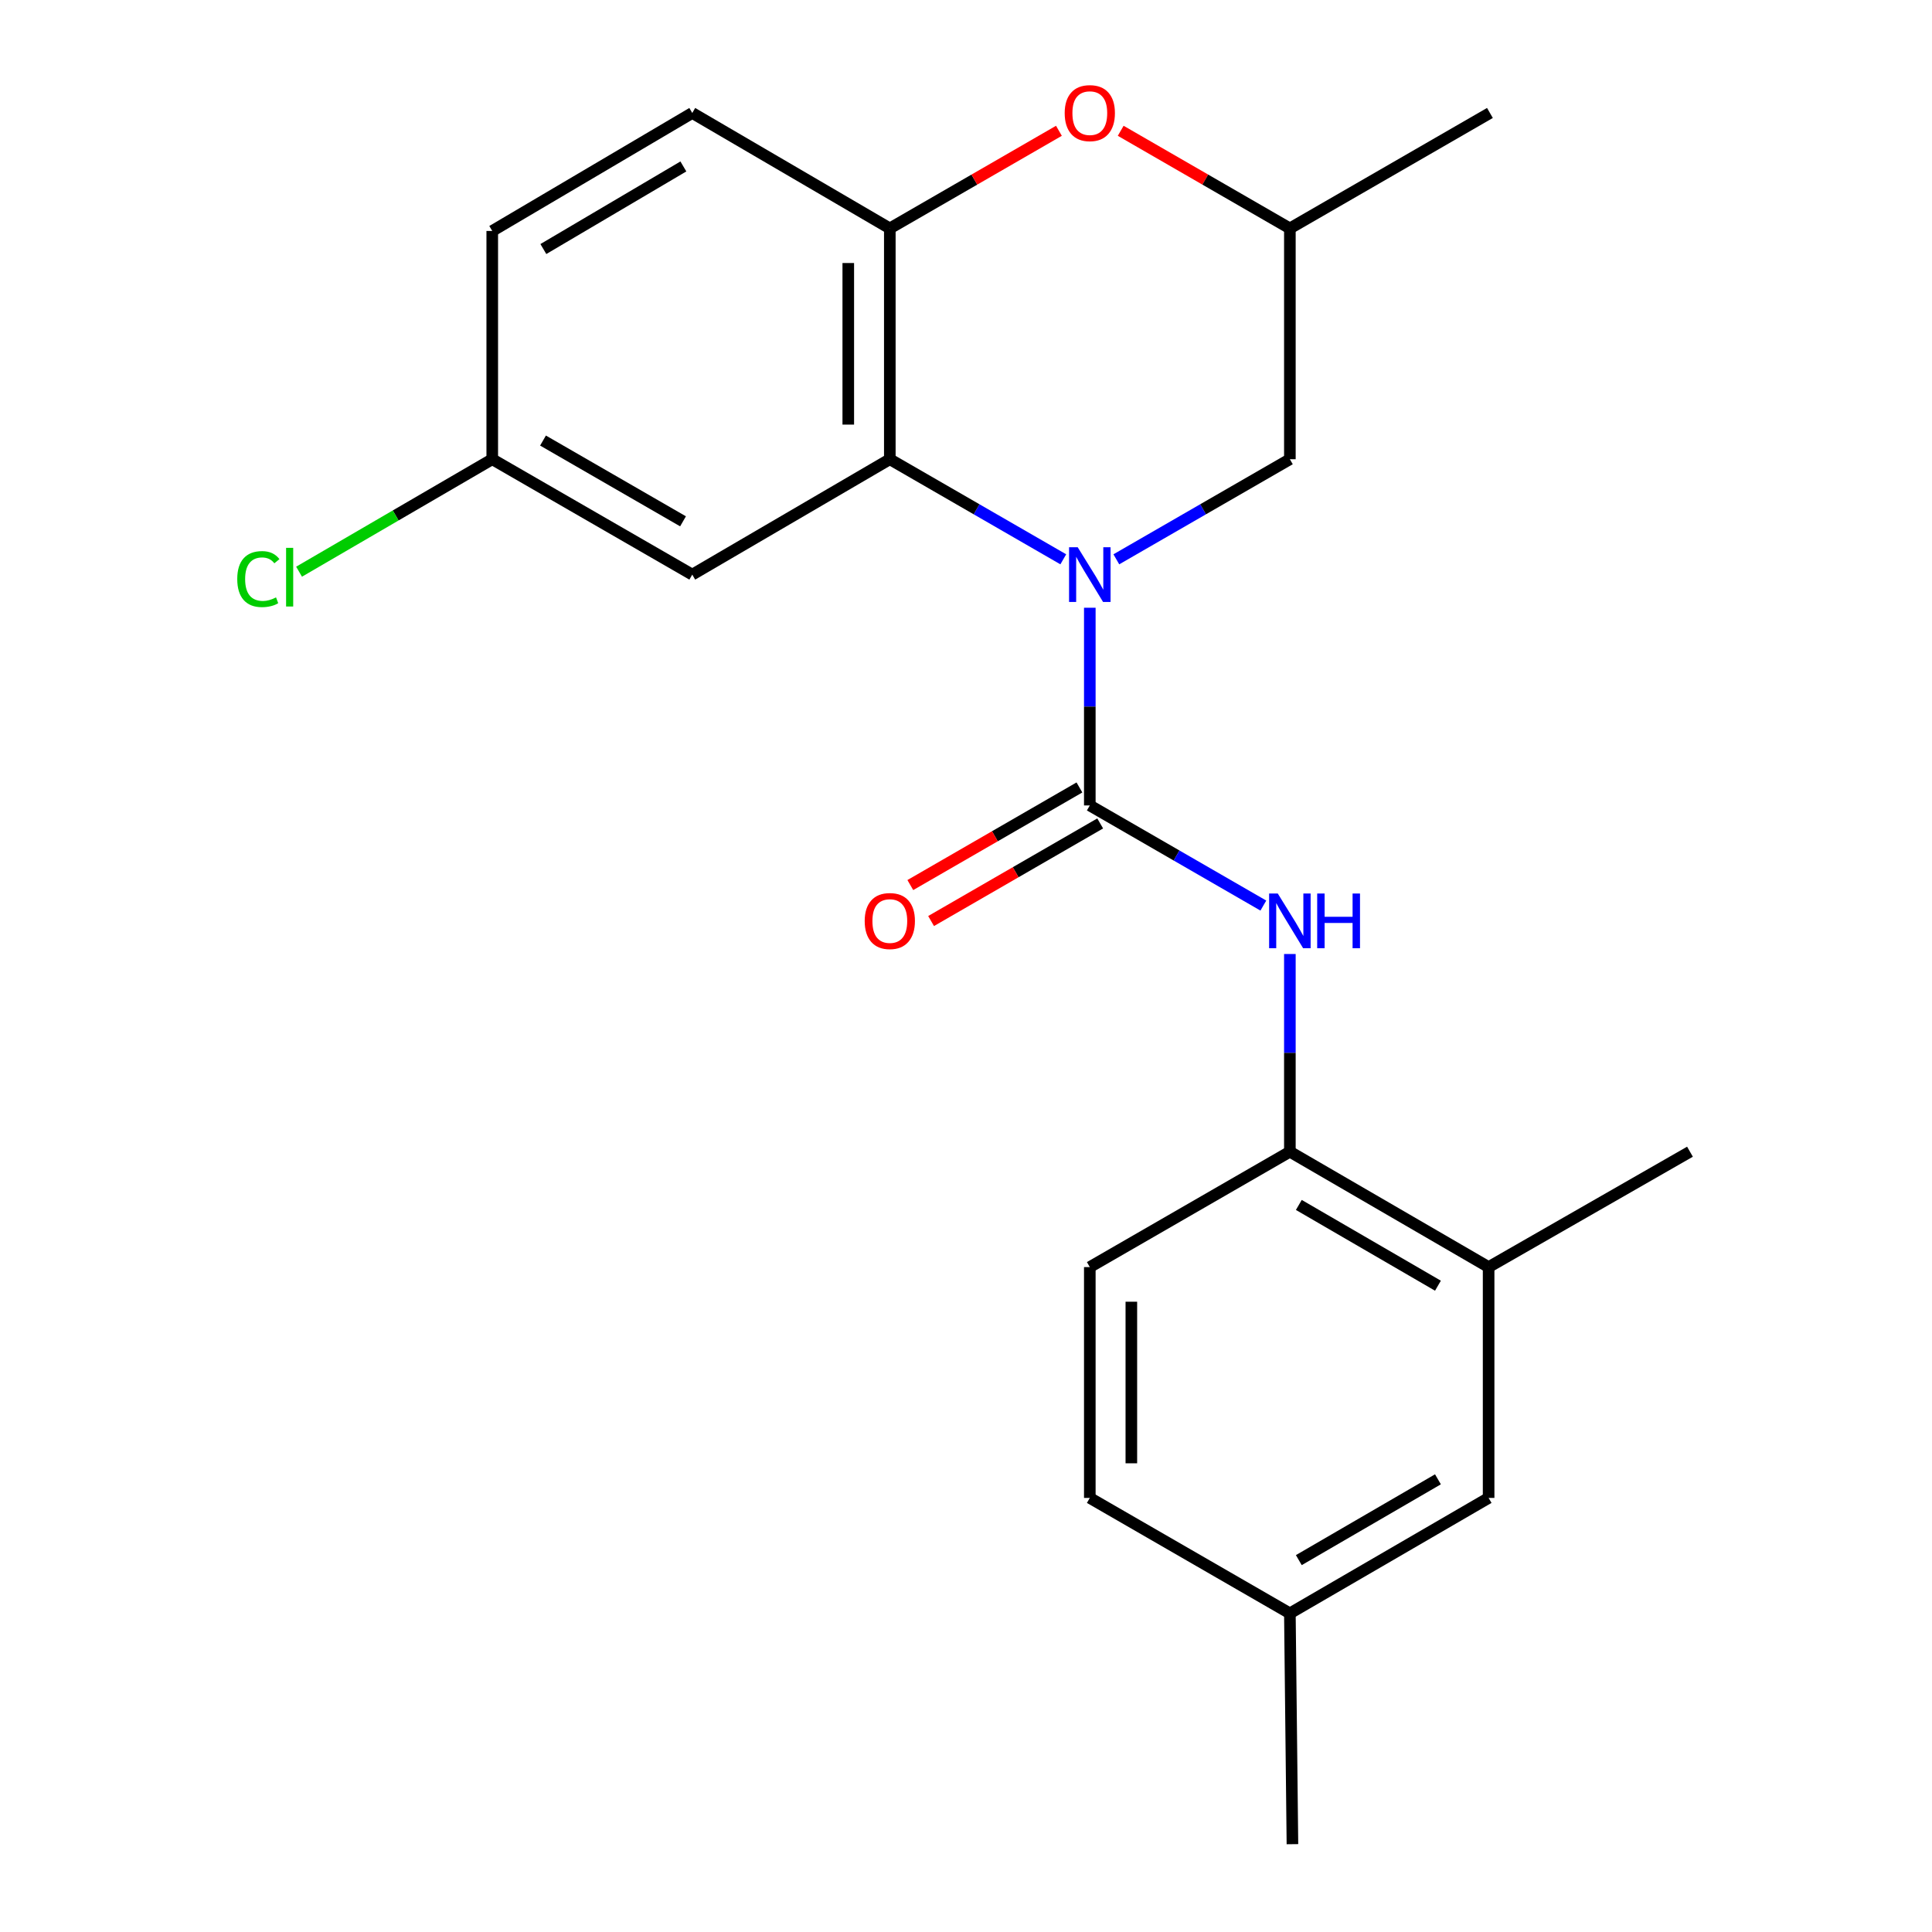 <?xml version='1.0' encoding='iso-8859-1'?>
<svg version='1.1' baseProfile='full'
              xmlns='http://www.w3.org/2000/svg'
                      xmlns:rdkit='http://www.rdkit.org/xml'
                      xmlns:xlink='http://www.w3.org/1999/xlink'
                  xml:space='preserve'
width='1000px' height='1000px' viewBox='0 0 1000 1000'>
<!-- END OF HEADER -->
<rect style='opacity:1.0;fill:#FFFFFF;stroke:none' width='1000' height='1000' x='0' y='0'> </rect>
<path class='bond-0' d='M 564.083,314.567 L 564.083,365.731' style='fill:none;fill-rule:evenodd;stroke:#0000FF;stroke-width:6px;stroke-linecap:butt;stroke-linejoin:miter;stroke-opacity:1' />
<path class='bond-0' d='M 564.083,365.731 L 564.083,416.895' style='fill:none;fill-rule:evenodd;stroke:#000000;stroke-width:6px;stroke-linecap:butt;stroke-linejoin:miter;stroke-opacity:1' />
<path class='bond-1' d='M 550.355,289.5 L 505.461,263.597' style='fill:none;fill-rule:evenodd;stroke:#0000FF;stroke-width:6px;stroke-linecap:butt;stroke-linejoin:miter;stroke-opacity:1' />
<path class='bond-1' d='M 505.461,263.597 L 460.567,237.695' style='fill:none;fill-rule:evenodd;stroke:#000000;stroke-width:6px;stroke-linecap:butt;stroke-linejoin:miter;stroke-opacity:1' />
<path class='bond-7' d='M 577.812,289.502 L 622.723,263.598' style='fill:none;fill-rule:evenodd;stroke:#0000FF;stroke-width:6px;stroke-linecap:butt;stroke-linejoin:miter;stroke-opacity:1' />
<path class='bond-7' d='M 622.723,263.598 L 667.635,237.695' style='fill:none;fill-rule:evenodd;stroke:#000000;stroke-width:6px;stroke-linecap:butt;stroke-linejoin:miter;stroke-opacity:1' />
<path class='bond-2' d='M 564.083,416.895 L 608.995,442.809' style='fill:none;fill-rule:evenodd;stroke:#000000;stroke-width:6px;stroke-linecap:butt;stroke-linejoin:miter;stroke-opacity:1' />
<path class='bond-2' d='M 608.995,442.809 L 653.906,468.723' style='fill:none;fill-rule:evenodd;stroke:#0000FF;stroke-width:6px;stroke-linecap:butt;stroke-linejoin:miter;stroke-opacity:1' />
<path class='bond-9' d='M 558.709,407.585 L 514.945,432.845' style='fill:none;fill-rule:evenodd;stroke:#000000;stroke-width:6px;stroke-linecap:butt;stroke-linejoin:miter;stroke-opacity:1' />
<path class='bond-9' d='M 514.945,432.845 L 471.18,458.106' style='fill:none;fill-rule:evenodd;stroke:#FF0000;stroke-width:6px;stroke-linecap:butt;stroke-linejoin:miter;stroke-opacity:1' />
<path class='bond-9' d='M 569.457,426.206 L 525.693,451.467' style='fill:none;fill-rule:evenodd;stroke:#000000;stroke-width:6px;stroke-linecap:butt;stroke-linejoin:miter;stroke-opacity:1' />
<path class='bond-9' d='M 525.693,451.467 L 481.929,476.728' style='fill:none;fill-rule:evenodd;stroke:#FF0000;stroke-width:6px;stroke-linecap:butt;stroke-linejoin:miter;stroke-opacity:1' />
<path class='bond-3' d='M 460.567,237.695 L 460.567,118.22' style='fill:none;fill-rule:evenodd;stroke:#000000;stroke-width:6px;stroke-linecap:butt;stroke-linejoin:miter;stroke-opacity:1' />
<path class='bond-3' d='M 439.065,219.773 L 439.065,136.141' style='fill:none;fill-rule:evenodd;stroke:#000000;stroke-width:6px;stroke-linecap:butt;stroke-linejoin:miter;stroke-opacity:1' />
<path class='bond-6' d='M 460.567,237.695 L 358.316,297.42' style='fill:none;fill-rule:evenodd;stroke:#000000;stroke-width:6px;stroke-linecap:butt;stroke-linejoin:miter;stroke-opacity:1' />
<path class='bond-5' d='M 667.635,493.792 L 667.635,544.956' style='fill:none;fill-rule:evenodd;stroke:#0000FF;stroke-width:6px;stroke-linecap:butt;stroke-linejoin:miter;stroke-opacity:1' />
<path class='bond-5' d='M 667.635,544.956 L 667.635,596.12' style='fill:none;fill-rule:evenodd;stroke:#000000;stroke-width:6px;stroke-linecap:butt;stroke-linejoin:miter;stroke-opacity:1' />
<path class='bond-12' d='M 460.567,118.22 L 358.316,58.47' style='fill:none;fill-rule:evenodd;stroke:#000000;stroke-width:6px;stroke-linecap:butt;stroke-linejoin:miter;stroke-opacity:1' />
<path class='bond-22' d='M 460.567,118.22 L 504.331,92.959' style='fill:none;fill-rule:evenodd;stroke:#000000;stroke-width:6px;stroke-linecap:butt;stroke-linejoin:miter;stroke-opacity:1' />
<path class='bond-22' d='M 504.331,92.959 L 548.095,67.698' style='fill:none;fill-rule:evenodd;stroke:#FF0000;stroke-width:6px;stroke-linecap:butt;stroke-linejoin:miter;stroke-opacity:1' />
<path class='bond-4' d='M 580.072,67.696 L 623.854,92.958' style='fill:none;fill-rule:evenodd;stroke:#FF0000;stroke-width:6px;stroke-linecap:butt;stroke-linejoin:miter;stroke-opacity:1' />
<path class='bond-4' d='M 623.854,92.958 L 667.635,118.22' style='fill:none;fill-rule:evenodd;stroke:#000000;stroke-width:6px;stroke-linecap:butt;stroke-linejoin:miter;stroke-opacity:1' />
<path class='bond-8' d='M 667.635,596.12 L 770.507,655.846' style='fill:none;fill-rule:evenodd;stroke:#000000;stroke-width:6px;stroke-linecap:butt;stroke-linejoin:miter;stroke-opacity:1' />
<path class='bond-8' d='M 672.27,623.673 L 744.28,665.481' style='fill:none;fill-rule:evenodd;stroke:#000000;stroke-width:6px;stroke-linecap:butt;stroke-linejoin:miter;stroke-opacity:1' />
<path class='bond-13' d='M 667.635,596.12 L 564.083,655.846' style='fill:none;fill-rule:evenodd;stroke:#000000;stroke-width:6px;stroke-linecap:butt;stroke-linejoin:miter;stroke-opacity:1' />
<path class='bond-14' d='M 358.316,297.42 L 254.788,237.695' style='fill:none;fill-rule:evenodd;stroke:#000000;stroke-width:6px;stroke-linecap:butt;stroke-linejoin:miter;stroke-opacity:1' />
<path class='bond-14' d='M 353.531,269.837 L 281.062,228.029' style='fill:none;fill-rule:evenodd;stroke:#000000;stroke-width:6px;stroke-linecap:butt;stroke-linejoin:miter;stroke-opacity:1' />
<path class='bond-10' d='M 667.635,237.695 L 667.635,118.22' style='fill:none;fill-rule:evenodd;stroke:#000000;stroke-width:6px;stroke-linecap:butt;stroke-linejoin:miter;stroke-opacity:1' />
<path class='bond-11' d='M 770.507,655.846 L 770.507,775.321' style='fill:none;fill-rule:evenodd;stroke:#000000;stroke-width:6px;stroke-linecap:butt;stroke-linejoin:miter;stroke-opacity:1' />
<path class='bond-19' d='M 770.507,655.846 L 874.728,596.12' style='fill:none;fill-rule:evenodd;stroke:#000000;stroke-width:6px;stroke-linecap:butt;stroke-linejoin:miter;stroke-opacity:1' />
<path class='bond-20' d='M 667.635,118.22 L 771.188,58.47' style='fill:none;fill-rule:evenodd;stroke:#000000;stroke-width:6px;stroke-linecap:butt;stroke-linejoin:miter;stroke-opacity:1' />
<path class='bond-24' d='M 770.507,775.321 L 667.635,835.07' style='fill:none;fill-rule:evenodd;stroke:#000000;stroke-width:6px;stroke-linecap:butt;stroke-linejoin:miter;stroke-opacity:1' />
<path class='bond-24' d='M 744.277,765.691 L 672.267,807.515' style='fill:none;fill-rule:evenodd;stroke:#000000;stroke-width:6px;stroke-linecap:butt;stroke-linejoin:miter;stroke-opacity:1' />
<path class='bond-23' d='M 358.316,58.47 L 254.788,119.546' style='fill:none;fill-rule:evenodd;stroke:#000000;stroke-width:6px;stroke-linecap:butt;stroke-linejoin:miter;stroke-opacity:1' />
<path class='bond-23' d='M 353.712,86.15 L 281.242,128.903' style='fill:none;fill-rule:evenodd;stroke:#000000;stroke-width:6px;stroke-linecap:butt;stroke-linejoin:miter;stroke-opacity:1' />
<path class='bond-17' d='M 564.083,655.846 L 564.083,775.321' style='fill:none;fill-rule:evenodd;stroke:#000000;stroke-width:6px;stroke-linecap:butt;stroke-linejoin:miter;stroke-opacity:1' />
<path class='bond-17' d='M 585.584,673.767 L 585.584,757.4' style='fill:none;fill-rule:evenodd;stroke:#000000;stroke-width:6px;stroke-linecap:butt;stroke-linejoin:miter;stroke-opacity:1' />
<path class='bond-16' d='M 254.788,237.695 L 254.788,119.546' style='fill:none;fill-rule:evenodd;stroke:#000000;stroke-width:6px;stroke-linecap:butt;stroke-linejoin:miter;stroke-opacity:1' />
<path class='bond-18' d='M 254.788,237.695 L 204.792,266.802' style='fill:none;fill-rule:evenodd;stroke:#000000;stroke-width:6px;stroke-linecap:butt;stroke-linejoin:miter;stroke-opacity:1' />
<path class='bond-18' d='M 204.792,266.802 L 154.795,295.909' style='fill:none;fill-rule:evenodd;stroke:#00CC00;stroke-width:6px;stroke-linecap:butt;stroke-linejoin:miter;stroke-opacity:1' />
<path class='bond-15' d='M 667.635,835.07 L 564.083,775.321' style='fill:none;fill-rule:evenodd;stroke:#000000;stroke-width:6px;stroke-linecap:butt;stroke-linejoin:miter;stroke-opacity:1' />
<path class='bond-21' d='M 667.635,835.07 L 668.961,954.545' style='fill:none;fill-rule:evenodd;stroke:#000000;stroke-width:6px;stroke-linecap:butt;stroke-linejoin:miter;stroke-opacity:1' />
<path  class='atom-0' d='M 557.823 283.26
L 567.103 298.26
Q 568.023 299.74, 569.503 302.42
Q 570.983 305.1, 571.063 305.26
L 571.063 283.26
L 574.823 283.26
L 574.823 311.58
L 570.943 311.58
L 560.983 295.18
Q 559.823 293.26, 558.583 291.06
Q 557.383 288.86, 557.023 288.18
L 557.023 311.58
L 553.343 311.58
L 553.343 283.26
L 557.823 283.26
' fill='#0000FF'/>
<path  class='atom-3' d='M 661.375 462.485
L 670.655 477.485
Q 671.575 478.965, 673.055 481.645
Q 674.535 484.325, 674.615 484.485
L 674.615 462.485
L 678.375 462.485
L 678.375 490.805
L 674.495 490.805
L 664.535 474.405
Q 663.375 472.485, 662.135 470.285
Q 660.935 468.085, 660.575 467.405
L 660.575 490.805
L 656.895 490.805
L 656.895 462.485
L 661.375 462.485
' fill='#0000FF'/>
<path  class='atom-3' d='M 681.775 462.485
L 685.615 462.485
L 685.615 474.525
L 700.095 474.525
L 700.095 462.485
L 703.935 462.485
L 703.935 490.805
L 700.095 490.805
L 700.095 477.725
L 685.615 477.725
L 685.615 490.805
L 681.775 490.805
L 681.775 462.485
' fill='#0000FF'/>
<path  class='atom-5' d='M 551.083 58.55
Q 551.083 51.75, 554.443 47.95
Q 557.803 44.15, 564.083 44.15
Q 570.363 44.15, 573.723 47.95
Q 577.083 51.75, 577.083 58.55
Q 577.083 65.43, 573.683 69.35
Q 570.283 73.23, 564.083 73.23
Q 557.843 73.23, 554.443 69.35
Q 551.083 65.47, 551.083 58.55
M 564.083 70.03
Q 568.403 70.03, 570.723 67.15
Q 573.083 64.23, 573.083 58.55
Q 573.083 52.99, 570.723 50.19
Q 568.403 47.35, 564.083 47.35
Q 559.763 47.35, 557.403 50.15
Q 555.083 52.95, 555.083 58.55
Q 555.083 64.27, 557.403 67.15
Q 559.763 70.03, 564.083 70.03
' fill='#FF0000'/>
<path  class='atom-10' d='M 447.567 476.725
Q 447.567 469.925, 450.927 466.125
Q 454.287 462.325, 460.567 462.325
Q 466.847 462.325, 470.207 466.125
Q 473.567 469.925, 473.567 476.725
Q 473.567 483.605, 470.167 487.525
Q 466.767 491.405, 460.567 491.405
Q 454.327 491.405, 450.927 487.525
Q 447.567 483.645, 447.567 476.725
M 460.567 488.205
Q 464.887 488.205, 467.207 485.325
Q 469.567 482.405, 469.567 476.725
Q 469.567 471.165, 467.207 468.365
Q 464.887 465.525, 460.567 465.525
Q 456.247 465.525, 453.887 468.325
Q 451.567 471.125, 451.567 476.725
Q 451.567 482.445, 453.887 485.325
Q 456.247 488.205, 460.567 488.205
' fill='#FF0000'/>
<path  class='atom-19' d='M 122.802 299.726
Q 122.802 292.686, 126.082 289.006
Q 129.402 285.286, 135.682 285.286
Q 141.522 285.286, 144.642 289.406
L 142.002 291.566
Q 139.722 288.566, 135.682 288.566
Q 131.402 288.566, 129.122 291.446
Q 126.882 294.286, 126.882 299.726
Q 126.882 305.326, 129.202 308.206
Q 131.562 311.086, 136.122 311.086
Q 139.242 311.086, 142.882 309.206
L 144.002 312.206
Q 142.522 313.166, 140.282 313.726
Q 138.042 314.286, 135.562 314.286
Q 129.402 314.286, 126.082 310.526
Q 122.802 306.766, 122.802 299.726
' fill='#00CC00'/>
<path  class='atom-19' d='M 148.082 283.566
L 151.762 283.566
L 151.762 313.926
L 148.082 313.926
L 148.082 283.566
' fill='#00CC00'/>
</svg>

